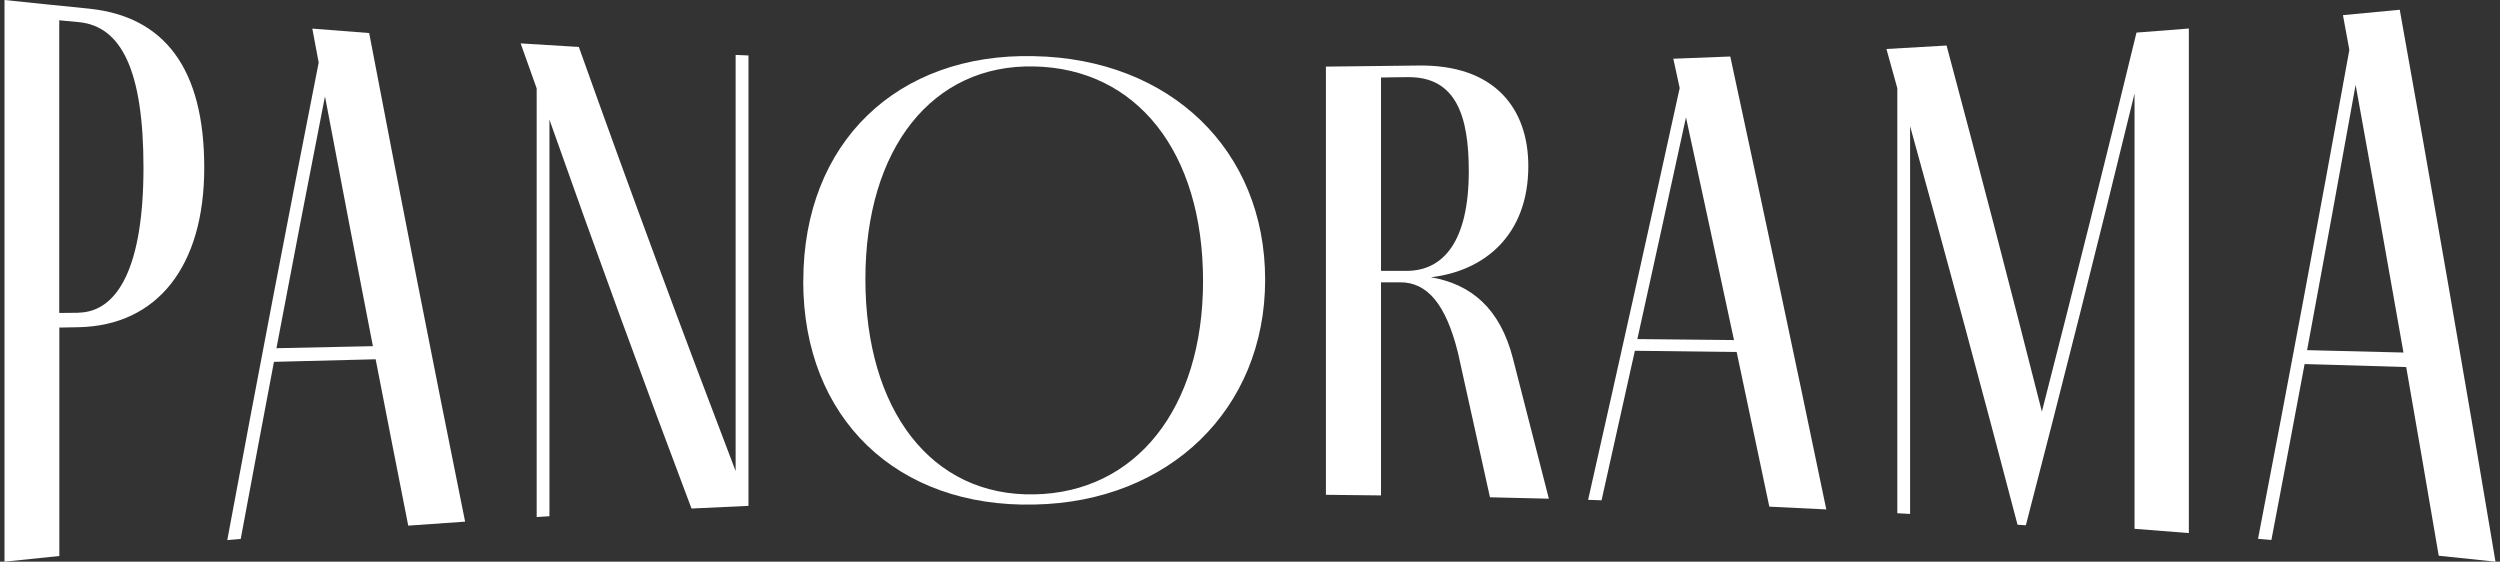 <?xml version="1.0" encoding="UTF-8"?>
<svg xmlns="http://www.w3.org/2000/svg" width="227" height="51" viewBox="0 0 227 51" fill="none">
  <rect x="0" y="0" width="227" height="51" fill="#333333" stroke="none"/>
  <g clip-path="url(#clip0_187_2083)">
    <path d="M7.117 28.391C10.768 28.327 13.028 24.072 13.028 15.217C13.028 6.362 11.001 2.389 7.173 2.011C6.578 1.954 5.974 1.898 5.379 1.842V28.416C5.958 28.416 6.537 28.399 7.117 28.399M8.106 0.788C14.942 1.504 18.546 6.225 18.546 15.225C18.546 24.225 14.251 29.542 7.181 29.71C6.586 29.718 5.983 29.727 5.387 29.743V50.485C3.722 50.654 2.066 50.823 0.409 51V0C2.974 0.273 5.548 0.531 8.114 0.788" fill="white"></path>
    <path d="M33.859 31.432C32.411 23.984 30.956 16.424 29.508 8.751C28.036 16.255 26.564 23.879 25.101 31.617C28.02 31.552 30.94 31.488 33.867 31.432M34.1 32.622C31.02 32.694 27.948 32.775 24.875 32.855C23.87 38.156 22.865 43.512 21.859 48.933C21.449 48.965 21.047 49.005 20.637 49.038C23.404 34.142 26.17 19.713 28.937 5.678C28.744 4.649 28.551 3.627 28.358 2.598C30.079 2.735 31.8 2.871 33.521 3C36.425 18.217 39.328 32.984 42.232 47.365C40.511 47.485 38.789 47.606 37.068 47.727C36.079 42.74 35.098 37.705 34.109 32.622" fill="white"></path>
    <path d="M67.961 5.043V45.933C66.24 46.005 64.511 46.086 62.789 46.174C58.487 34.778 54.192 23.051 49.889 10.866V46.874C49.503 46.898 49.117 46.922 48.73 46.946V8.027C48.248 6.676 47.765 5.308 47.275 3.941C49.036 4.054 50.798 4.158 52.559 4.263C57.304 17.582 62.05 30.362 66.795 42.772V4.987C67.181 5.003 67.567 5.019 67.961 5.035" fill="white"></path>
    <path d="M109.237 25.52C109.237 13.761 103.189 6.209 93.875 6.032C84.682 5.831 78.578 13.448 78.578 25.343C78.578 37.239 84.57 45.096 93.932 44.887C103.125 44.718 109.237 37.102 109.237 25.512M72.94 25.512C72.94 12.925 81.489 4.802 93.875 5.099C106.269 5.332 114.875 13.633 114.875 25.399C114.875 37.166 106.149 45.579 93.932 45.812C81.425 46.11 72.932 37.979 72.932 25.52" fill="white"></path>
    <path d="M125.395 24.595H127.72C131.09 24.595 133.366 21.869 133.366 15.547C133.366 10.617 132.264 6.933 127.784 7.005C126.988 7.005 126.192 7.029 125.395 7.038V24.603V24.595ZM140.637 45.282C138.851 45.233 137.074 45.193 135.288 45.153C134.315 40.753 133.35 36.37 132.377 32.003C131.275 27.595 129.586 25.633 127.141 25.633H125.395V44.984C123.731 44.96 122.058 44.944 120.393 44.928V6.048C123.167 6.024 125.942 5.992 128.709 5.952C135.803 5.823 138.771 9.933 138.771 15.08C138.771 21.33 134.814 24.603 129.932 25.174C133.599 25.81 136.213 28.013 137.379 32.566C138.465 36.788 139.551 41.027 140.637 45.282Z" fill="white"></path>
    <path d="M157.446 30.877C155.991 24.08 154.535 17.34 153.087 10.657C151.615 17.421 150.143 24.129 148.672 30.788C151.599 30.812 154.527 30.845 157.454 30.877M157.688 31.962C154.607 31.922 151.527 31.882 148.446 31.85C147.441 36.394 146.428 40.922 145.422 45.426C145.012 45.41 144.61 45.402 144.2 45.386C146.975 33.089 149.741 20.646 152.516 7.995C152.323 7.11 152.13 6.217 151.937 5.332C153.666 5.268 155.387 5.196 157.109 5.131C160.012 18.587 162.924 32.268 165.827 46.255C164.106 46.166 162.377 46.086 160.655 46.005C159.666 41.292 158.677 36.611 157.688 31.962Z" fill="white"></path>
    <path d="M198.747 2.59V48.402C197.106 48.273 195.457 48.145 193.816 48.016V8.493C190.527 21.989 187.237 35.027 183.948 47.694C183.698 47.678 183.441 47.662 183.192 47.646C179.942 35.228 176.685 23.188 173.436 11.453V46.665C173.049 46.641 172.663 46.617 172.277 46.601V8.011C171.948 6.82 171.618 5.63 171.288 4.448C173.106 4.351 174.932 4.247 176.749 4.134C179.637 14.944 182.524 26.003 185.403 37.375C188.267 26.212 191.13 14.759 193.993 2.96C195.578 2.839 197.17 2.719 198.755 2.59" fill="white"></path>
    <path d="M218.235 32.011C216.787 23.767 215.339 15.668 213.891 7.705C212.419 15.869 210.956 23.895 209.484 31.794C212.403 31.866 215.323 31.938 218.243 32.011M218.476 33.33C215.403 33.233 212.331 33.137 209.259 33.056C208.253 38.445 207.248 43.769 206.243 49.029C205.832 48.997 205.43 48.957 205.028 48.925C207.795 34.584 210.554 19.81 213.32 4.536C213.127 3.483 212.934 2.429 212.741 1.375C214.462 1.214 216.184 1.054 217.897 0.885C220.792 17.011 223.696 33.692 226.591 51C224.87 50.815 223.157 50.638 221.436 50.461C220.454 44.678 219.465 38.968 218.484 33.33" fill="white"></path>
  </g>
  <defs>
    <clipPath id="clip0_187_2083">
      <rect width="226.182" height="51" fill="white" transform="translate(0.409)"></rect>
    </clipPath>
  </defs>
</svg>
